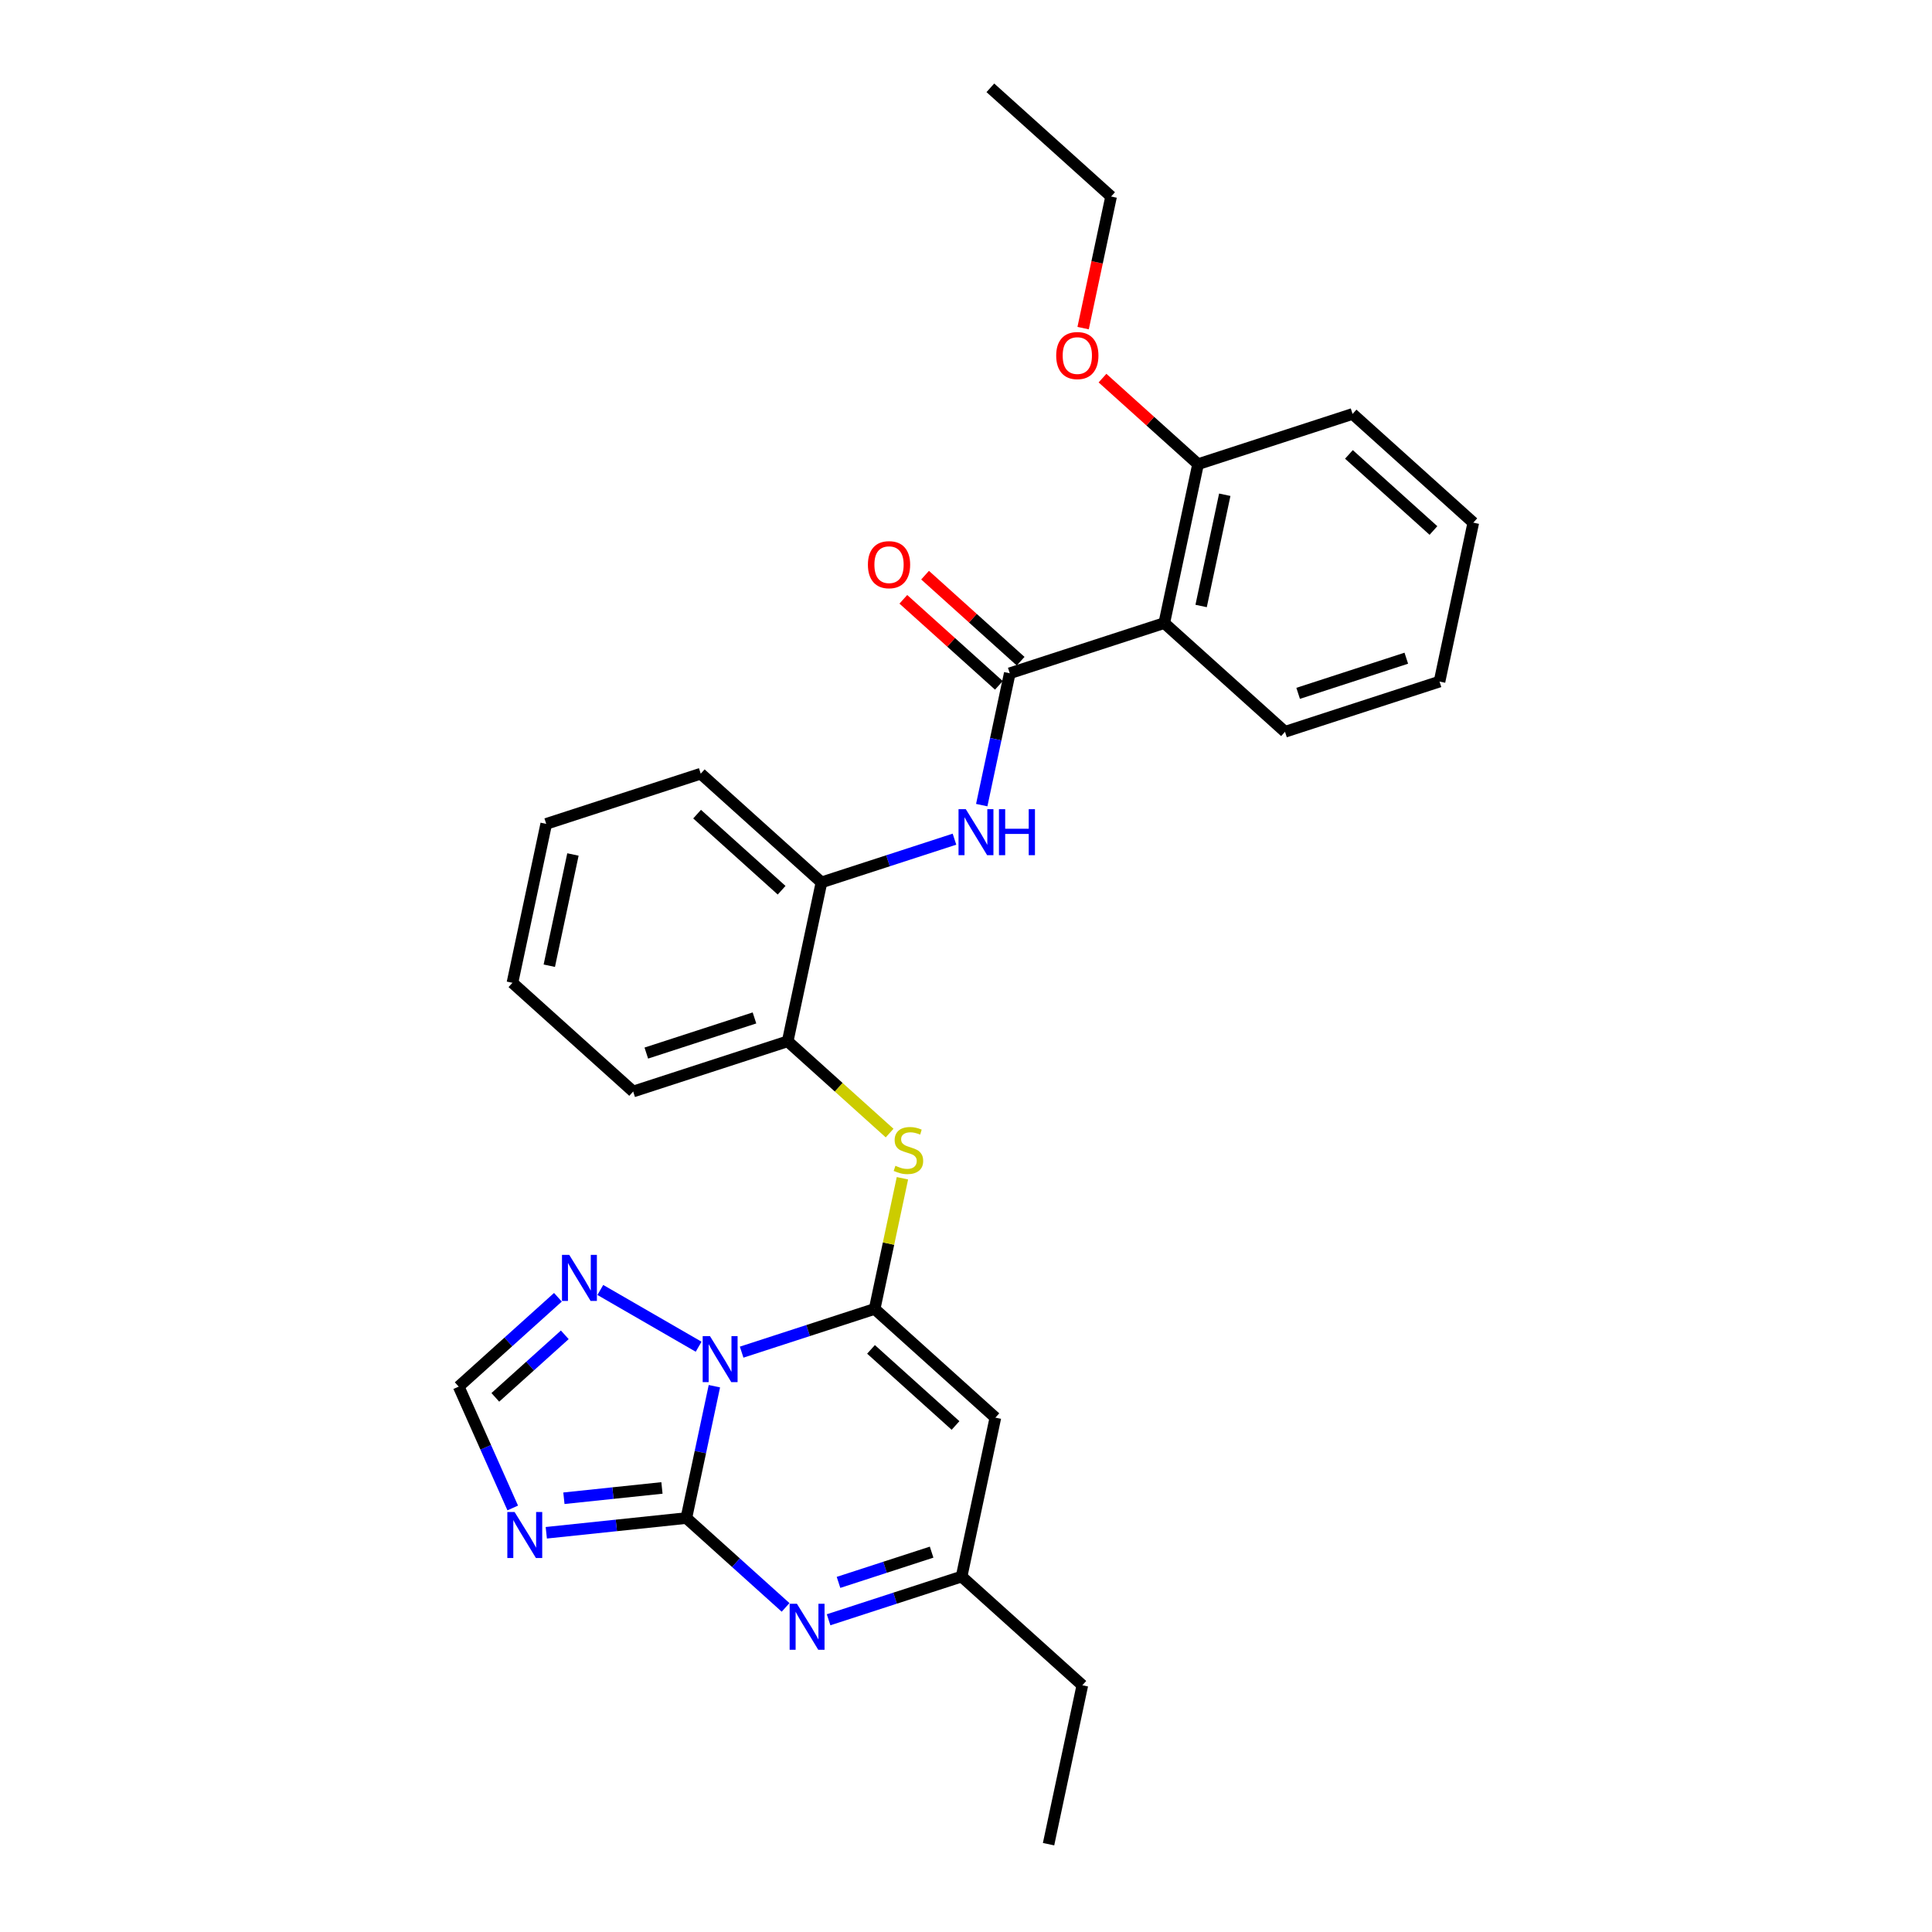 <?xml version='1.0' encoding='iso-8859-1'?>
<svg version='1.1' baseProfile='full'
              xmlns='http://www.w3.org/2000/svg'
                      xmlns:rdkit='http://www.rdkit.org/xml'
                      xmlns:xlink='http://www.w3.org/1999/xlink'
                  xml:space='preserve'
width='1000px' height='1000px' viewBox='0 0 1000 1000'>
<!-- END OF HEADER -->
<rect style='opacity:1.0;fill:#FFFFFF;stroke:none' width='1000' height='1000' x='0' y='0'> </rect>
<path class='bond-0' d='M 369.762,717.496 L 362.509,751.618' style='fill:none;fill-rule:evenodd;stroke:#0000FF;stroke-width:6px;stroke-linecap:butt;stroke-linejoin:miter;stroke-opacity:1' />
<path class='bond-0' d='M 362.509,751.618 L 355.256,785.741' style='fill:none;fill-rule:evenodd;stroke:#000000;stroke-width:6px;stroke-linecap:butt;stroke-linejoin:miter;stroke-opacity:1' />
<path class='bond-1' d='M 383.874,699.869 L 418.295,688.685' style='fill:none;fill-rule:evenodd;stroke:#0000FF;stroke-width:6px;stroke-linecap:butt;stroke-linejoin:miter;stroke-opacity:1' />
<path class='bond-1' d='M 418.295,688.685 L 452.716,677.501' style='fill:none;fill-rule:evenodd;stroke:#000000;stroke-width:6px;stroke-linecap:butt;stroke-linejoin:miter;stroke-opacity:1' />
<path class='bond-6' d='M 361.606,697.059 L 310.727,667.683' style='fill:none;fill-rule:evenodd;stroke:#0000FF;stroke-width:6px;stroke-linecap:butt;stroke-linejoin:miter;stroke-opacity:1' />
<path class='bond-2' d='M 355.256,785.741 L 319.008,789.551' style='fill:none;fill-rule:evenodd;stroke:#000000;stroke-width:6px;stroke-linecap:butt;stroke-linejoin:miter;stroke-opacity:1' />
<path class='bond-2' d='M 319.008,789.551 L 282.759,793.36' style='fill:none;fill-rule:evenodd;stroke:#0000FF;stroke-width:6px;stroke-linecap:butt;stroke-linejoin:miter;stroke-opacity:1' />
<path class='bond-2' d='M 342.624,770.157 L 317.25,772.824' style='fill:none;fill-rule:evenodd;stroke:#000000;stroke-width:6px;stroke-linecap:butt;stroke-linejoin:miter;stroke-opacity:1' />
<path class='bond-2' d='M 317.25,772.824 L 291.876,775.491' style='fill:none;fill-rule:evenodd;stroke:#0000FF;stroke-width:6px;stroke-linecap:butt;stroke-linejoin:miter;stroke-opacity:1' />
<path class='bond-3' d='M 355.256,785.741 L 380.935,808.862' style='fill:none;fill-rule:evenodd;stroke:#000000;stroke-width:6px;stroke-linecap:butt;stroke-linejoin:miter;stroke-opacity:1' />
<path class='bond-3' d='M 380.935,808.862 L 406.615,831.984' style='fill:none;fill-rule:evenodd;stroke:#0000FF;stroke-width:6px;stroke-linecap:butt;stroke-linejoin:miter;stroke-opacity:1' />
<path class='bond-4' d='M 452.716,677.501 L 515.208,733.769' style='fill:none;fill-rule:evenodd;stroke:#000000;stroke-width:6px;stroke-linecap:butt;stroke-linejoin:miter;stroke-opacity:1' />
<path class='bond-4' d='M 450.836,698.44 L 494.58,737.827' style='fill:none;fill-rule:evenodd;stroke:#000000;stroke-width:6px;stroke-linecap:butt;stroke-linejoin:miter;stroke-opacity:1' />
<path class='bond-8' d='M 452.716,677.501 L 459.904,643.681' style='fill:none;fill-rule:evenodd;stroke:#000000;stroke-width:6px;stroke-linecap:butt;stroke-linejoin:miter;stroke-opacity:1' />
<path class='bond-8' d='M 459.904,643.681 L 467.093,609.862' style='fill:none;fill-rule:evenodd;stroke:#CCCC00;stroke-width:6px;stroke-linecap:butt;stroke-linejoin:miter;stroke-opacity:1' />
<path class='bond-29' d='M 265.388,780.521 L 251.405,749.115' style='fill:none;fill-rule:evenodd;stroke:#0000FF;stroke-width:6px;stroke-linecap:butt;stroke-linejoin:miter;stroke-opacity:1' />
<path class='bond-29' d='M 251.405,749.115 L 237.422,717.709' style='fill:none;fill-rule:evenodd;stroke:#000000;stroke-width:6px;stroke-linecap:butt;stroke-linejoin:miter;stroke-opacity:1' />
<path class='bond-30' d='M 428.882,838.391 L 463.303,827.207' style='fill:none;fill-rule:evenodd;stroke:#0000FF;stroke-width:6px;stroke-linecap:butt;stroke-linejoin:miter;stroke-opacity:1' />
<path class='bond-30' d='M 463.303,827.207 L 497.724,816.023' style='fill:none;fill-rule:evenodd;stroke:#000000;stroke-width:6px;stroke-linecap:butt;stroke-linejoin:miter;stroke-opacity:1' />
<path class='bond-30' d='M 434.011,819.041 L 458.106,811.212' style='fill:none;fill-rule:evenodd;stroke:#0000FF;stroke-width:6px;stroke-linecap:butt;stroke-linejoin:miter;stroke-opacity:1' />
<path class='bond-30' d='M 458.106,811.212 L 482.201,803.383' style='fill:none;fill-rule:evenodd;stroke:#000000;stroke-width:6px;stroke-linecap:butt;stroke-linejoin:miter;stroke-opacity:1' />
<path class='bond-11' d='M 515.208,733.769 L 497.724,816.023' style='fill:none;fill-rule:evenodd;stroke:#000000;stroke-width:6px;stroke-linecap:butt;stroke-linejoin:miter;stroke-opacity:1' />
<path class='bond-5' d='M 522.65,348.485 L 515.397,382.607' style='fill:none;fill-rule:evenodd;stroke:#000000;stroke-width:6px;stroke-linecap:butt;stroke-linejoin:miter;stroke-opacity:1' />
<path class='bond-5' d='M 515.397,382.607 L 508.144,416.729' style='fill:none;fill-rule:evenodd;stroke:#0000FF;stroke-width:6px;stroke-linecap:butt;stroke-linejoin:miter;stroke-opacity:1' />
<path class='bond-7' d='M 522.65,348.485 L 602.626,322.499' style='fill:none;fill-rule:evenodd;stroke:#000000;stroke-width:6px;stroke-linecap:butt;stroke-linejoin:miter;stroke-opacity:1' />
<path class='bond-14' d='M 528.277,342.236 L 503.548,319.97' style='fill:none;fill-rule:evenodd;stroke:#000000;stroke-width:6px;stroke-linecap:butt;stroke-linejoin:miter;stroke-opacity:1' />
<path class='bond-14' d='M 503.548,319.97 L 478.819,297.703' style='fill:none;fill-rule:evenodd;stroke:#FF0000;stroke-width:6px;stroke-linecap:butt;stroke-linejoin:miter;stroke-opacity:1' />
<path class='bond-14' d='M 517.023,354.734 L 492.294,332.468' style='fill:none;fill-rule:evenodd;stroke:#000000;stroke-width:6px;stroke-linecap:butt;stroke-linejoin:miter;stroke-opacity:1' />
<path class='bond-14' d='M 492.294,332.468 L 467.565,310.202' style='fill:none;fill-rule:evenodd;stroke:#FF0000;stroke-width:6px;stroke-linecap:butt;stroke-linejoin:miter;stroke-opacity:1' />
<path class='bond-10' d='M 288.781,671.466 L 263.101,694.587' style='fill:none;fill-rule:evenodd;stroke:#0000FF;stroke-width:6px;stroke-linecap:butt;stroke-linejoin:miter;stroke-opacity:1' />
<path class='bond-10' d='M 263.101,694.587 L 237.422,717.709' style='fill:none;fill-rule:evenodd;stroke:#000000;stroke-width:6px;stroke-linecap:butt;stroke-linejoin:miter;stroke-opacity:1' />
<path class='bond-10' d='M 292.331,690.901 L 274.355,707.086' style='fill:none;fill-rule:evenodd;stroke:#0000FF;stroke-width:6px;stroke-linecap:butt;stroke-linejoin:miter;stroke-opacity:1' />
<path class='bond-10' d='M 274.355,707.086 L 256.38,723.271' style='fill:none;fill-rule:evenodd;stroke:#000000;stroke-width:6px;stroke-linecap:butt;stroke-linejoin:miter;stroke-opacity:1' />
<path class='bond-15' d='M 602.626,322.499 L 620.11,240.245' style='fill:none;fill-rule:evenodd;stroke:#000000;stroke-width:6px;stroke-linecap:butt;stroke-linejoin:miter;stroke-opacity:1' />
<path class='bond-15' d='M 621.699,313.658 L 633.938,256.08' style='fill:none;fill-rule:evenodd;stroke:#000000;stroke-width:6px;stroke-linecap:butt;stroke-linejoin:miter;stroke-opacity:1' />
<path class='bond-16' d='M 602.626,322.499 L 665.118,378.767' style='fill:none;fill-rule:evenodd;stroke:#000000;stroke-width:6px;stroke-linecap:butt;stroke-linejoin:miter;stroke-opacity:1' />
<path class='bond-12' d='M 460.462,586.479 L 434.084,562.729' style='fill:none;fill-rule:evenodd;stroke:#CCCC00;stroke-width:6px;stroke-linecap:butt;stroke-linejoin:miter;stroke-opacity:1' />
<path class='bond-12' d='M 434.084,562.729 L 407.707,538.979' style='fill:none;fill-rule:evenodd;stroke:#000000;stroke-width:6px;stroke-linecap:butt;stroke-linejoin:miter;stroke-opacity:1' />
<path class='bond-9' d='M 494.033,434.356 L 459.612,445.541' style='fill:none;fill-rule:evenodd;stroke:#0000FF;stroke-width:6px;stroke-linecap:butt;stroke-linejoin:miter;stroke-opacity:1' />
<path class='bond-9' d='M 459.612,445.541 L 425.191,456.725' style='fill:none;fill-rule:evenodd;stroke:#000000;stroke-width:6px;stroke-linecap:butt;stroke-linejoin:miter;stroke-opacity:1' />
<path class='bond-18' d='M 497.724,816.023 L 560.217,872.291' style='fill:none;fill-rule:evenodd;stroke:#000000;stroke-width:6px;stroke-linecap:butt;stroke-linejoin:miter;stroke-opacity:1' />
<path class='bond-13' d='M 407.707,538.979 L 425.191,456.725' style='fill:none;fill-rule:evenodd;stroke:#000000;stroke-width:6px;stroke-linecap:butt;stroke-linejoin:miter;stroke-opacity:1' />
<path class='bond-20' d='M 407.707,538.979 L 327.731,564.964' style='fill:none;fill-rule:evenodd;stroke:#000000;stroke-width:6px;stroke-linecap:butt;stroke-linejoin:miter;stroke-opacity:1' />
<path class='bond-20' d='M 390.514,526.881 L 334.53,545.071' style='fill:none;fill-rule:evenodd;stroke:#000000;stroke-width:6px;stroke-linecap:butt;stroke-linejoin:miter;stroke-opacity:1' />
<path class='bond-19' d='M 425.191,456.725 L 362.698,400.456' style='fill:none;fill-rule:evenodd;stroke:#000000;stroke-width:6px;stroke-linecap:butt;stroke-linejoin:miter;stroke-opacity:1' />
<path class='bond-19' d='M 404.563,460.783 L 360.819,421.395' style='fill:none;fill-rule:evenodd;stroke:#000000;stroke-width:6px;stroke-linecap:butt;stroke-linejoin:miter;stroke-opacity:1' />
<path class='bond-17' d='M 620.11,240.245 L 595.381,217.979' style='fill:none;fill-rule:evenodd;stroke:#000000;stroke-width:6px;stroke-linecap:butt;stroke-linejoin:miter;stroke-opacity:1' />
<path class='bond-17' d='M 595.381,217.979 L 570.652,195.713' style='fill:none;fill-rule:evenodd;stroke:#FF0000;stroke-width:6px;stroke-linecap:butt;stroke-linejoin:miter;stroke-opacity:1' />
<path class='bond-21' d='M 620.11,240.245 L 700.086,214.259' style='fill:none;fill-rule:evenodd;stroke:#000000;stroke-width:6px;stroke-linecap:butt;stroke-linejoin:miter;stroke-opacity:1' />
<path class='bond-23' d='M 665.118,378.767 L 745.094,352.782' style='fill:none;fill-rule:evenodd;stroke:#000000;stroke-width:6px;stroke-linecap:butt;stroke-linejoin:miter;stroke-opacity:1' />
<path class='bond-23' d='M 671.918,358.874 L 727.901,340.684' style='fill:none;fill-rule:evenodd;stroke:#000000;stroke-width:6px;stroke-linecap:butt;stroke-linejoin:miter;stroke-opacity:1' />
<path class='bond-22' d='M 560.624,169.833 L 567.863,135.778' style='fill:none;fill-rule:evenodd;stroke:#FF0000;stroke-width:6px;stroke-linecap:butt;stroke-linejoin:miter;stroke-opacity:1' />
<path class='bond-22' d='M 567.863,135.778 L 575.101,101.723' style='fill:none;fill-rule:evenodd;stroke:#000000;stroke-width:6px;stroke-linecap:butt;stroke-linejoin:miter;stroke-opacity:1' />
<path class='bond-24' d='M 560.217,872.291 L 542.733,954.545' style='fill:none;fill-rule:evenodd;stroke:#000000;stroke-width:6px;stroke-linecap:butt;stroke-linejoin:miter;stroke-opacity:1' />
<path class='bond-31' d='M 362.698,400.456 L 282.723,426.442' style='fill:none;fill-rule:evenodd;stroke:#000000;stroke-width:6px;stroke-linecap:butt;stroke-linejoin:miter;stroke-opacity:1' />
<path class='bond-27' d='M 327.731,564.964 L 265.239,508.696' style='fill:none;fill-rule:evenodd;stroke:#000000;stroke-width:6px;stroke-linecap:butt;stroke-linejoin:miter;stroke-opacity:1' />
<path class='bond-32' d='M 700.086,214.259 L 762.578,270.528' style='fill:none;fill-rule:evenodd;stroke:#000000;stroke-width:6px;stroke-linecap:butt;stroke-linejoin:miter;stroke-opacity:1' />
<path class='bond-32' d='M 698.206,235.198 L 741.95,274.586' style='fill:none;fill-rule:evenodd;stroke:#000000;stroke-width:6px;stroke-linecap:butt;stroke-linejoin:miter;stroke-opacity:1' />
<path class='bond-25' d='M 575.101,101.723 L 512.609,45.455' style='fill:none;fill-rule:evenodd;stroke:#000000;stroke-width:6px;stroke-linecap:butt;stroke-linejoin:miter;stroke-opacity:1' />
<path class='bond-28' d='M 745.094,352.782 L 762.578,270.528' style='fill:none;fill-rule:evenodd;stroke:#000000;stroke-width:6px;stroke-linecap:butt;stroke-linejoin:miter;stroke-opacity:1' />
<path class='bond-26' d='M 282.723,426.442 L 265.239,508.696' style='fill:none;fill-rule:evenodd;stroke:#000000;stroke-width:6px;stroke-linecap:butt;stroke-linejoin:miter;stroke-opacity:1' />
<path class='bond-26' d='M 296.551,442.277 L 284.312,499.855' style='fill:none;fill-rule:evenodd;stroke:#000000;stroke-width:6px;stroke-linecap:butt;stroke-linejoin:miter;stroke-opacity:1' />
<path  class='atom-0' d='M 367.476 691.579
L 375.279 704.193
Q 376.053 705.438, 377.298 707.691
Q 378.542 709.945, 378.609 710.079
L 378.609 691.579
L 381.771 691.579
L 381.771 715.394
L 378.509 715.394
L 370.133 701.603
Q 369.158 699.988, 368.115 698.138
Q 367.106 696.288, 366.803 695.717
L 366.803 715.394
L 363.708 715.394
L 363.708 691.579
L 367.476 691.579
' fill='#0000FF'/>
<path  class='atom-3' d='M 266.361 782.623
L 274.165 795.237
Q 274.938 796.482, 276.183 798.735
Q 277.428 800.989, 277.495 801.123
L 277.495 782.623
L 280.657 782.623
L 280.657 806.438
L 277.394 806.438
L 269.018 792.647
Q 268.043 791.032, 267 789.182
Q 265.991 787.332, 265.688 786.761
L 265.688 806.438
L 262.594 806.438
L 262.594 782.623
L 266.361 782.623
' fill='#0000FF'/>
<path  class='atom-4' d='M 412.484 830.102
L 420.288 842.715
Q 421.062 843.96, 422.306 846.213
Q 423.551 848.467, 423.618 848.602
L 423.618 830.102
L 426.78 830.102
L 426.78 853.916
L 423.517 853.916
L 415.142 840.125
Q 414.166 838.511, 413.123 836.661
Q 412.114 834.811, 411.812 834.239
L 411.812 853.916
L 408.717 853.916
L 408.717 830.102
L 412.484 830.102
' fill='#0000FF'/>
<path  class='atom-7' d='M 294.65 649.533
L 302.454 662.147
Q 303.228 663.392, 304.472 665.645
Q 305.717 667.899, 305.784 668.034
L 305.784 649.533
L 308.946 649.533
L 308.946 673.348
L 305.683 673.348
L 297.308 659.557
Q 296.332 657.943, 295.289 656.093
Q 294.28 654.243, 293.978 653.671
L 293.978 673.348
L 290.883 673.348
L 290.883 649.533
L 294.65 649.533
' fill='#0000FF'/>
<path  class='atom-9' d='M 463.472 603.421
Q 463.741 603.521, 464.851 603.992
Q 465.961 604.463, 467.172 604.766
Q 468.417 605.035, 469.628 605.035
Q 471.881 605.035, 473.193 603.959
Q 474.505 602.849, 474.505 600.931
Q 474.505 599.62, 473.832 598.812
Q 473.193 598.005, 472.184 597.568
Q 471.175 597.131, 469.493 596.626
Q 467.374 595.987, 466.096 595.381
Q 464.851 594.776, 463.943 593.498
Q 463.068 592.22, 463.068 590.067
Q 463.068 587.073, 465.087 585.223
Q 467.138 583.373, 471.175 583.373
Q 473.933 583.373, 477.061 584.685
L 476.288 587.275
Q 473.428 586.098, 471.276 586.098
Q 468.955 586.098, 467.677 587.073
Q 466.398 588.015, 466.432 589.663
Q 466.432 590.941, 467.071 591.715
Q 467.744 592.489, 468.686 592.926
Q 469.661 593.363, 471.276 593.868
Q 473.428 594.541, 474.707 595.213
Q 475.985 595.886, 476.893 597.265
Q 477.835 598.611, 477.835 600.931
Q 477.835 604.228, 475.615 606.011
Q 473.428 607.76, 469.762 607.76
Q 467.643 607.76, 466.028 607.289
Q 464.447 606.852, 462.564 606.078
L 463.472 603.421
' fill='#CCCC00'/>
<path  class='atom-10' d='M 499.902 418.831
L 507.706 431.445
Q 508.48 432.69, 509.724 434.943
Q 510.969 437.197, 511.036 437.332
L 511.036 418.831
L 514.198 418.831
L 514.198 442.646
L 510.935 442.646
L 502.56 428.855
Q 501.584 427.241, 500.542 425.391
Q 499.532 423.541, 499.23 422.969
L 499.23 442.646
L 496.135 442.646
L 496.135 418.831
L 499.902 418.831
' fill='#0000FF'/>
<path  class='atom-10' d='M 517.057 418.831
L 520.286 418.831
L 520.286 428.956
L 532.463 428.956
L 532.463 418.831
L 535.692 418.831
L 535.692 442.646
L 532.463 442.646
L 532.463 431.647
L 520.286 431.647
L 520.286 442.646
L 517.057 442.646
L 517.057 418.831
' fill='#0000FF'/>
<path  class='atom-15' d='M 449.226 292.284
Q 449.226 286.566, 452.052 283.37
Q 454.877 280.175, 460.158 280.175
Q 465.439 280.175, 468.264 283.37
Q 471.09 286.566, 471.09 292.284
Q 471.09 298.069, 468.231 301.366
Q 465.372 304.628, 460.158 304.628
Q 454.911 304.628, 452.052 301.366
Q 449.226 298.103, 449.226 292.284
M 460.158 301.938
Q 463.791 301.938, 465.742 299.516
Q 467.726 297.06, 467.726 292.284
Q 467.726 287.608, 465.742 285.254
Q 463.791 282.866, 460.158 282.866
Q 456.525 282.866, 454.541 285.22
Q 452.59 287.575, 452.59 292.284
Q 452.59 297.094, 454.541 299.516
Q 456.525 301.938, 460.158 301.938
' fill='#FF0000'/>
<path  class='atom-18' d='M 546.686 184.044
Q 546.686 178.326, 549.511 175.13
Q 552.337 171.935, 557.618 171.935
Q 562.898 171.935, 565.724 175.13
Q 568.549 178.326, 568.549 184.044
Q 568.549 189.83, 565.69 193.126
Q 562.831 196.389, 557.618 196.389
Q 552.37 196.389, 549.511 193.126
Q 546.686 189.863, 546.686 184.044
M 557.618 193.698
Q 561.25 193.698, 563.201 191.276
Q 565.186 188.821, 565.186 184.044
Q 565.186 179.369, 563.201 177.014
Q 561.25 174.626, 557.618 174.626
Q 553.985 174.626, 552 176.98
Q 550.049 179.335, 550.049 184.044
Q 550.049 188.854, 552 191.276
Q 553.985 193.698, 557.618 193.698
' fill='#FF0000'/>
</svg>
